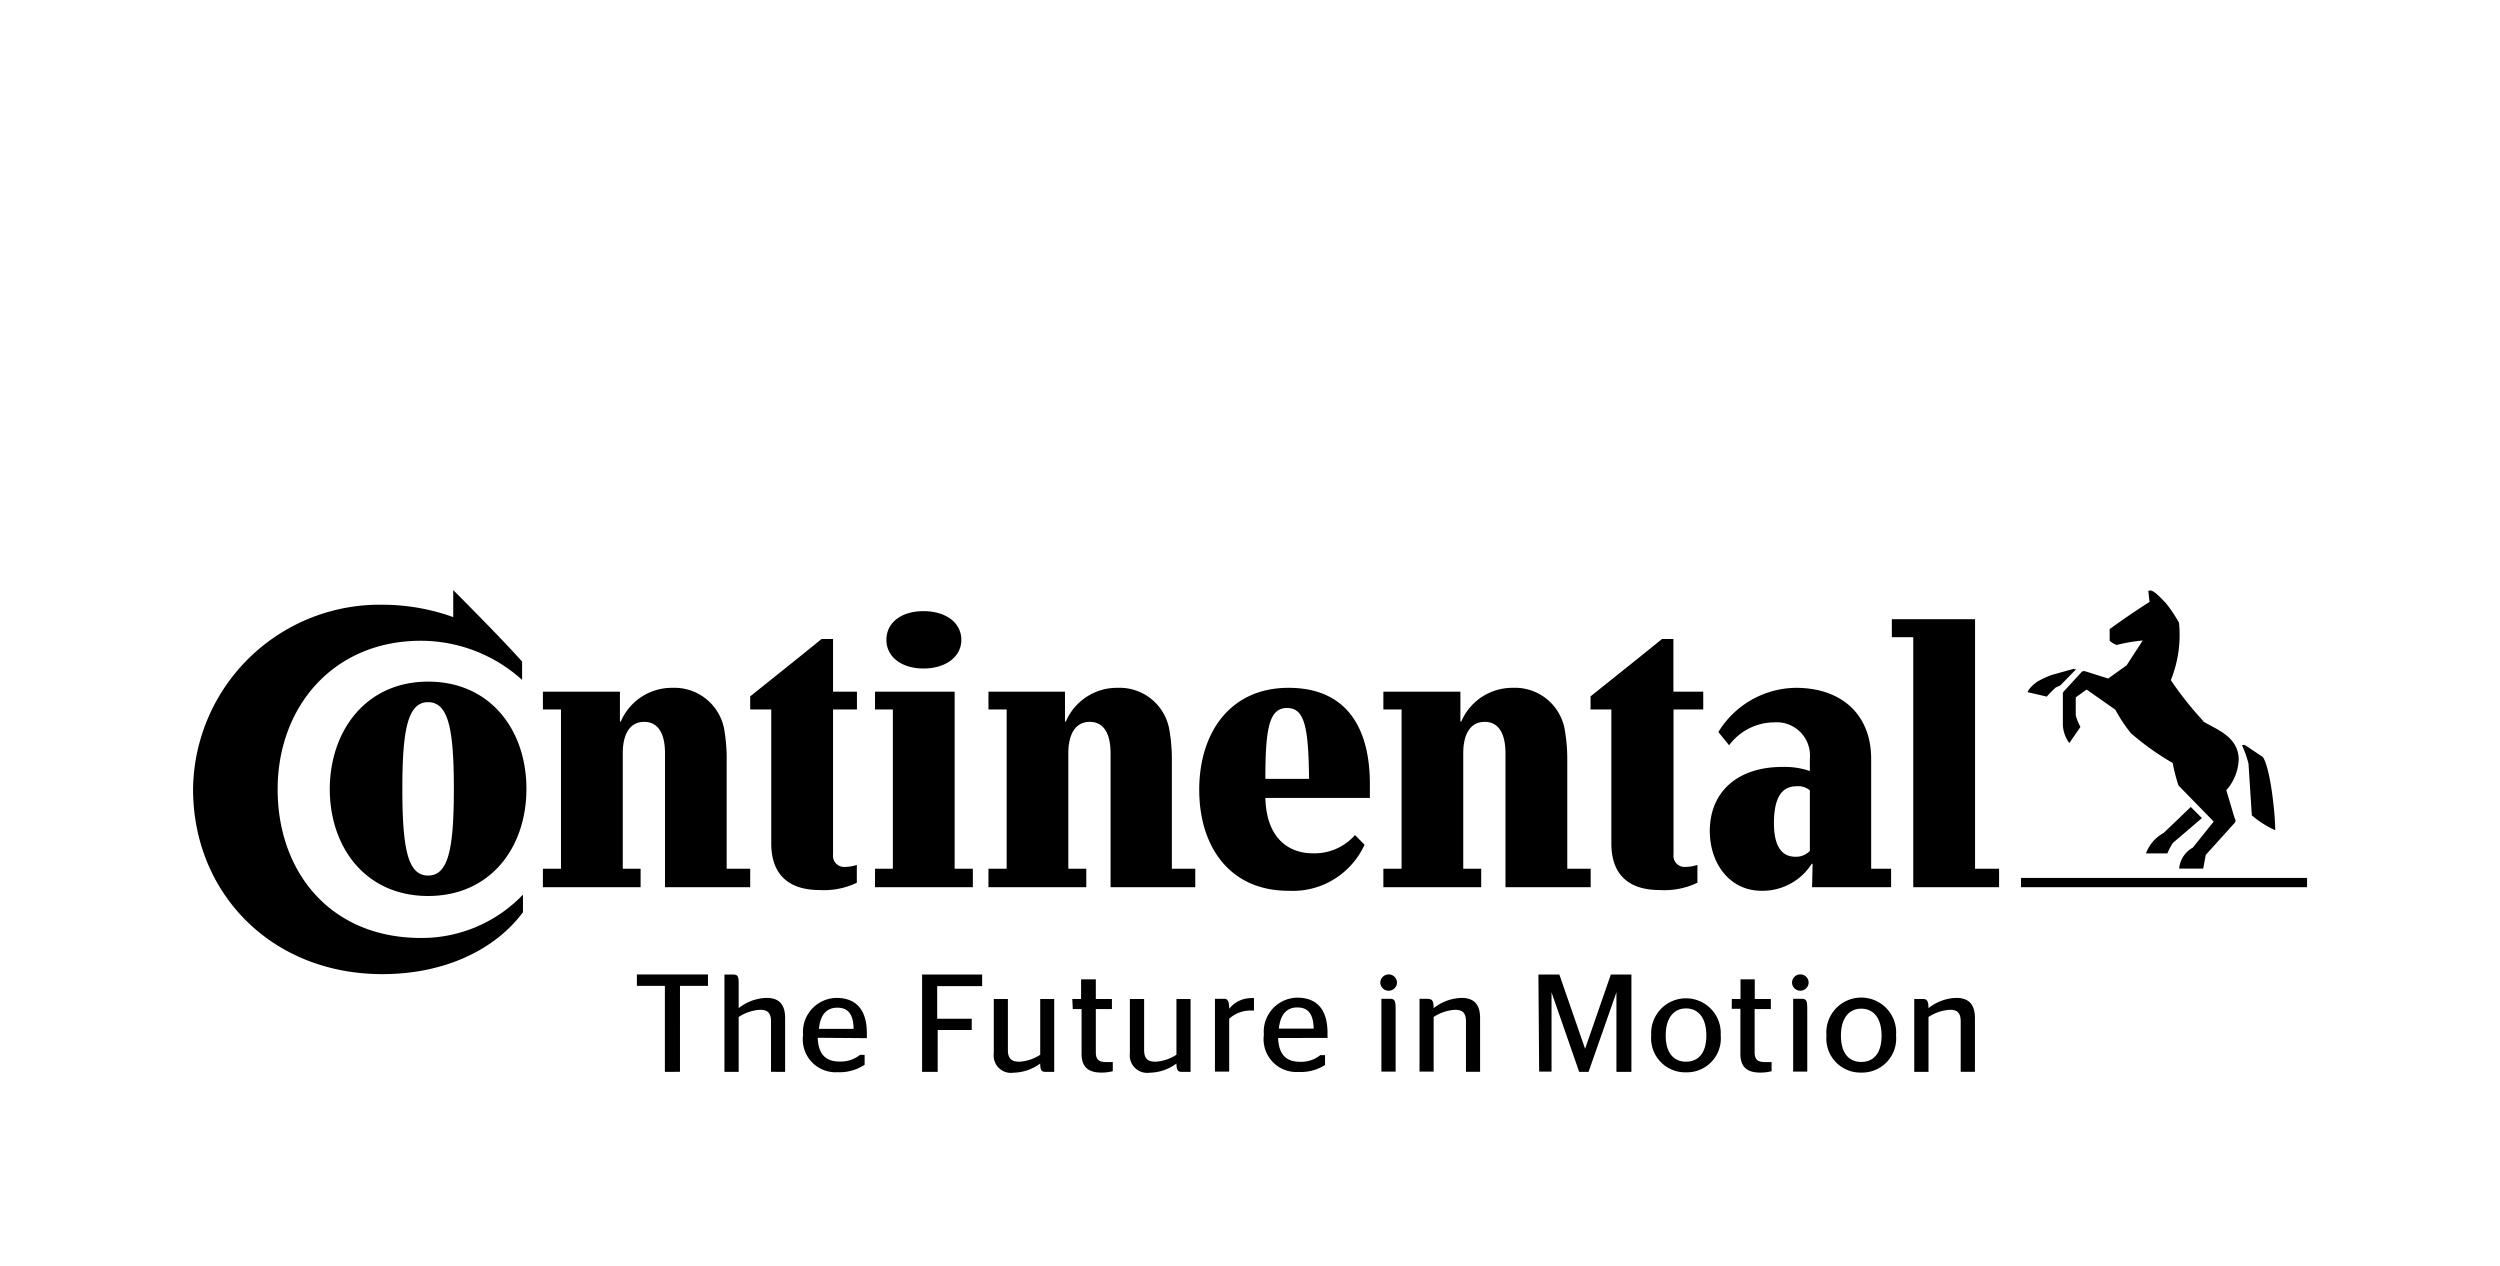 <svg xmlns="http://www.w3.org/2000/svg" width="71.22mm" height="36.06mm" viewBox="0 0 201.88 102.21">
  <defs>
    <style>
      .cls-1 {
        fill: none;
      }
    </style>
  </defs>
  <g id="Protection_Area" data-name="Protection Area">
    <rect class="cls-1" y="32.06" width="201.88" height="70.16"/>
  </g>
  <g id="Logo">
    <g>
      <g>
        <path d="M186.3,71.64H163.2v-.75h23.1Zm-11.56-4.4,2.17-2.08.9.9-2.34,2a4.64,4.64,0,0,0-.45.85h-1.73a3.1,3.1,0,0,1,1.45-1.66ZM167.48,54l-1.8.5a7.8,7.8,0,0,0-1.16.54c-.35.24-.75.64-.78.85l1.54.36a8.56,8.56,0,0,1,.73-.74l.36-.16,1.27-1.3a.15.15,0,0,0-.16,0Zm10.45,4.23a26.71,26.71,0,0,1-2.63-3.31,9.78,9.78,0,0,0,.66-4.63,10.49,10.49,0,0,0-1.08-1.61c-.22-.21-.9-1-1.23-1a.26.26,0,0,0-.17.05l.1.87c-.92.59-2.13,1.4-3.22,2.2,0,.31,0,.78,0,.94a1.63,1.63,0,0,0,.57.34,13,13,0,0,1,2.1-.36l-1.3,2-1.49,1.07-1.87-.59a.28.28,0,0,0-.3.09l-1.37,1.49a.35.35,0,0,0-.12.31l0,1.67s0,.26,0,.55A2.66,2.66,0,0,0,167.1,60l.9-1.3a4.3,4.3,0,0,1-.38-.94c0-.05,0-1.45,0-1.45l.88-.63,2.32,1.63a12.37,12.37,0,0,0,1.25,1.89,21.48,21.48,0,0,0,3.38,2.41,13.82,13.82,0,0,0,.47,1.82l2.84,2.91-1.68,2.1a2.16,2.16,0,0,0-1.11,1.7h1.94l.21-1.11,2.32-2.57c.11-.15.11-.22,0-.43l-.66-2.22a4,4,0,0,0,1-2.46c0-2.06-2.24-2.58-2.95-3.17Zm3.64,3.43a8.41,8.41,0,0,0-.52-1.47s.09-.09.28,0l1.4.94c.61.9,1,4.59,1,5.91a7.78,7.78,0,0,1-1.89-1.2Z"/>
        <path d="M155.3,80.67h-.72v5.88h1.15V82.12a3.53,3.53,0,0,1,1.72-.58c.56,0,.88.2.88.93v4.08h1.15V82.2c0-1.28-.69-1.62-1.51-1.62a3.73,3.73,0,0,0-2.24.83c0-.61-.15-.74-.43-.74m-5,5.08c-1,0-1.64-.71-1.64-2.12s.65-2.18,1.64-2.18,1.64.76,1.64,2.18-.64,2.12-1.64,2.12m0,.86a2.75,2.75,0,0,0,2.81-3,2.82,2.82,0,1,0-5.62,0,2.75,2.75,0,0,0,2.81,3M145.38,80a.67.67,0,0,0,.67-.65.67.67,0,1,0-1.34,0,.67.67,0,0,0,.67.65m.56,6.53v-5c0-.74-.06-.88-.5-.88h-.64v5.88Zm-6.1-5.07h.7V85.1c0,1.1.59,1.51,1.59,1.51a3.57,3.57,0,0,0,.93-.11v-.74h-.53c-.58,0-.84-.18-.84-.8V81.48H143v-.81h-1.3V79.08h-1.15v1.59h-.7Zm-3.69,4.27c-1,0-1.64-.71-1.64-2.12s.65-2.18,1.64-2.18,1.64.76,1.64,2.18-.64,2.12-1.64,2.12m0,.86a2.74,2.74,0,0,0,2.8-3,2.81,2.81,0,1,0-5.61,0,2.75,2.75,0,0,0,2.81,3m-11.86-.06h1V80.13h0l2.23,6.42h.76l2.25-6.42h0v6.42h1.21V78.69h-1.66l-2.08,6h0l-2.08-6h-1.69Zm-8.94-5.88h-.72v5.88h1.14V82.12a3.56,3.56,0,0,1,1.72-.58c.56,0,.89.2.89.93v4.08h1.14V82.2c0-1.28-.68-1.62-1.5-1.62a3.79,3.79,0,0,0-2.25.83c0-.61-.14-.74-.42-.74M112.14,80a.67.67,0,0,0,.67-.65.68.68,0,0,0-.67-.67.69.69,0,0,0-.68.67.67.67,0,0,0,.68.65m.56,6.53v-5c0-.74-.06-.88-.51-.88h-.64v5.88Zm-7.94-5.18c.8,0,1.3.44,1.32,1.71h-2.81c.13-1.25.72-1.71,1.49-1.71m2.44,2.46s0-.25,0-.4c0-1.94-.9-2.85-2.45-2.85a2.75,2.75,0,0,0-2.69,3,2.65,2.65,0,0,0,2.8,3A3.65,3.65,0,0,0,107,86v-.8h-.38a2.46,2.46,0,0,1-1.62.54c-1.1,0-1.73-.53-1.79-1.92ZM101,81.6h.26v-1a1.19,1.19,0,0,0-.32,0,2.24,2.24,0,0,0-1.68.86c0-.68-.15-.81-.43-.81h-.72v5.88h1.15V82.26A2.56,2.56,0,0,1,101,81.6M93.3,85.73c-.54,0-.91-.18-.91-.94V80.67H91.24v4.38a1.41,1.41,0,0,0,1.61,1.57A3.72,3.72,0,0,0,95,85.88c0,.58.15.67.42.67h.72V80.67H95v4.5a3.43,3.43,0,0,1-1.66.56m-6.71-4.25h.71V85.1c0,1.1.59,1.51,1.59,1.51a3.63,3.63,0,0,0,.93-.11v-.74h-.53c-.58,0-.84-.18-.84-.8V81.48h1.3v-.81h-1.3V79.08H87.3v1.59h-.71ZM82.3,85.73c-.54,0-.91-.18-.91-.94V80.67H80.25v4.38a1.4,1.4,0,0,0,1.6,1.57A3.78,3.78,0,0,0,84,85.88c0,.58.14.67.41.67h.72V80.67H84v4.5a3.39,3.39,0,0,1-1.66.56m-6.62.82V83.17h2.75v-.91H75.68V79.63h3.63v-.94H74.46v7.86Zm-8.11-5.18c.81,0,1.3.44,1.32,1.71h-2.8c.12-1.25.71-1.71,1.48-1.71M70,83.83s0-.25,0-.4c0-1.94-.91-2.85-2.46-2.85a2.75,2.75,0,0,0-2.69,3,2.65,2.65,0,0,0,2.8,3,3.65,3.65,0,0,0,2.17-.6v-.8h-.37a2.51,2.51,0,0,1-1.63.54c-1.1,0-1.73-.53-1.79-1.92ZM59.65,79.45c0-.66-.08-.76-.52-.76H58.5v7.86h1.15V82.12a3.53,3.53,0,0,1,1.72-.58c.56,0,.89.2.89.93v4.08H63.4V82.2c0-1.28-.68-1.62-1.5-1.62a3.74,3.74,0,0,0-2.25.83Zm-4.74,7.1V79.61h2.26v-.92H51.43v.92h2.26v6.94Z"/>
      </g>
      <path d="M121.57,60.81c0-1.41-.45-2.52-1.68-2.52s-1.73,1.11-1.73,2.52v9.34h1.45v1.49h-7.9V70.15h1.47V57.29h-1.47V55.85h6.22v2.41H118a4.49,4.49,0,0,1,4.16-2.72,4.08,4.08,0,0,1,4.18,3.29,13.74,13.74,0,0,1,.22,2.55v8.77h1.89v1.49h-6.88Zm-31.89,0c0-1.41-.45-2.52-1.68-2.52s-1.73,1.11-1.73,2.52v9.34h1.45v1.49h-7.9V70.15h1.47V57.29H79.82V55.85H86v2.41h.07a4.49,4.49,0,0,1,4.16-2.72,4.08,4.08,0,0,1,4.18,3.29,13.74,13.74,0,0,1,.22,2.55v8.77h1.89v1.49H89.68Zm45.46-3.52V69a.9.9,0,0,0,1,1,3.15,3.15,0,0,0,.93-.16v1.44a6.19,6.19,0,0,1-3.05.59c-2.46,0-3.9-1.21-3.9-3.76V57.29h-1.68V56.23c1.86-1.49,4-3.19,5.77-4.63h.92v4.25h2.41v1.44ZM36.6,47.65s3.81,3.8,5.56,5.77V54.9A12.21,12.21,0,0,0,34,51.74c-7.11,0-11.58,5.36-11.58,12s4.23,12,11.58,12a11.3,11.3,0,0,0,8.23-3.5v1.42c-2.22,3-6.29,5-11.35,5-9,0-15.29-6.58-15.29-14.94A15.07,15.07,0,0,1,30.88,48.83a16.89,16.89,0,0,1,5.72,1Zm72.82,19.78a4.36,4.36,0,0,1-3.48,1.47c-1.44,0-3.66-.8-3.76-4.47h8.44c0-.28,0-.85,0-1.13,0-4.45-1.82-7.76-6.57-7.76s-7.21,3.67-7.21,8.23,2.43,8.16,7.21,8.16a6.37,6.37,0,0,0,6.14-3.72Zm-7.24-4.54c0-4.16.33-5.72,1.75-5.72s1.73,1.52,1.78,5.72Zm-69.69.81c0-4.82.45-7,2.08-7s2.08,2.13,2.08,7-.45,7-2.08,7-2.08-2.13-2.08-7m-5.86,0c0,4.77,2.93,8.65,7.94,8.65s7.94-3.88,7.94-8.65-2.93-8.66-7.94-8.66S26.63,59,26.63,63.75M53.7,60.81c0-1.41-.45-2.52-1.68-2.52s-1.73,1.11-1.73,2.52v9.34h1.44v1.49H43.84V70.15H45.3V57.29H43.84V55.85h6.22v2.41h.07a4.49,4.49,0,0,1,4.16-2.72,4.09,4.09,0,0,1,4.18,3.29,13.68,13.68,0,0,1,.21,2.55v8.77h1.9v1.49H53.7Zm17.88-9.14c0,1.39,1.25,2.31,3,2.31s3.05-.92,3.05-2.31-1.25-2.32-3.05-2.32-3,.92-3,2.32m-4.31,5.62V69a.9.9,0,0,0,1,1,3,3,0,0,0,.92-.16v1.44a6.12,6.12,0,0,1-3,.59c-2.46,0-3.91-1.21-3.91-3.76V57.29H60.58V56.23c1.86-1.49,4-3.19,5.76-4.63h.93v4.25H69.2v1.44Zm92.22,12.86h1.94v1.49H154.5V51.45h-1.73V50h6.72Zm-13.34-6.33a1.47,1.47,0,0,0-1.08-.33c-1.49,0-1.82,1.46-1.82,3s.45,2.69,1.72,2.69a1.53,1.53,0,0,0,1.18-.47Zm.22,5.93h-.07a4.7,4.7,0,0,1-4.05,2.18c-2.57,0-4.18-2.2-4.18-4.83,0-3.16,2.25-5.17,5.84-5.17a6.26,6.26,0,0,1,2.24.33v-1a2.69,2.69,0,0,0-2.9-2.93,4.56,4.56,0,0,0-3.62,1.85l-.87-1.07A7.45,7.45,0,0,1,145,55.54c3.83,0,6.1,2.27,6.1,5.72v8.89h1.61v1.49h-6.38ZM70.66,71.64V70.15H72.1V57.29H70.66V55.85h6.43v14.3h1.47v1.49Z"/>
    </g>
  </g>
</svg>
